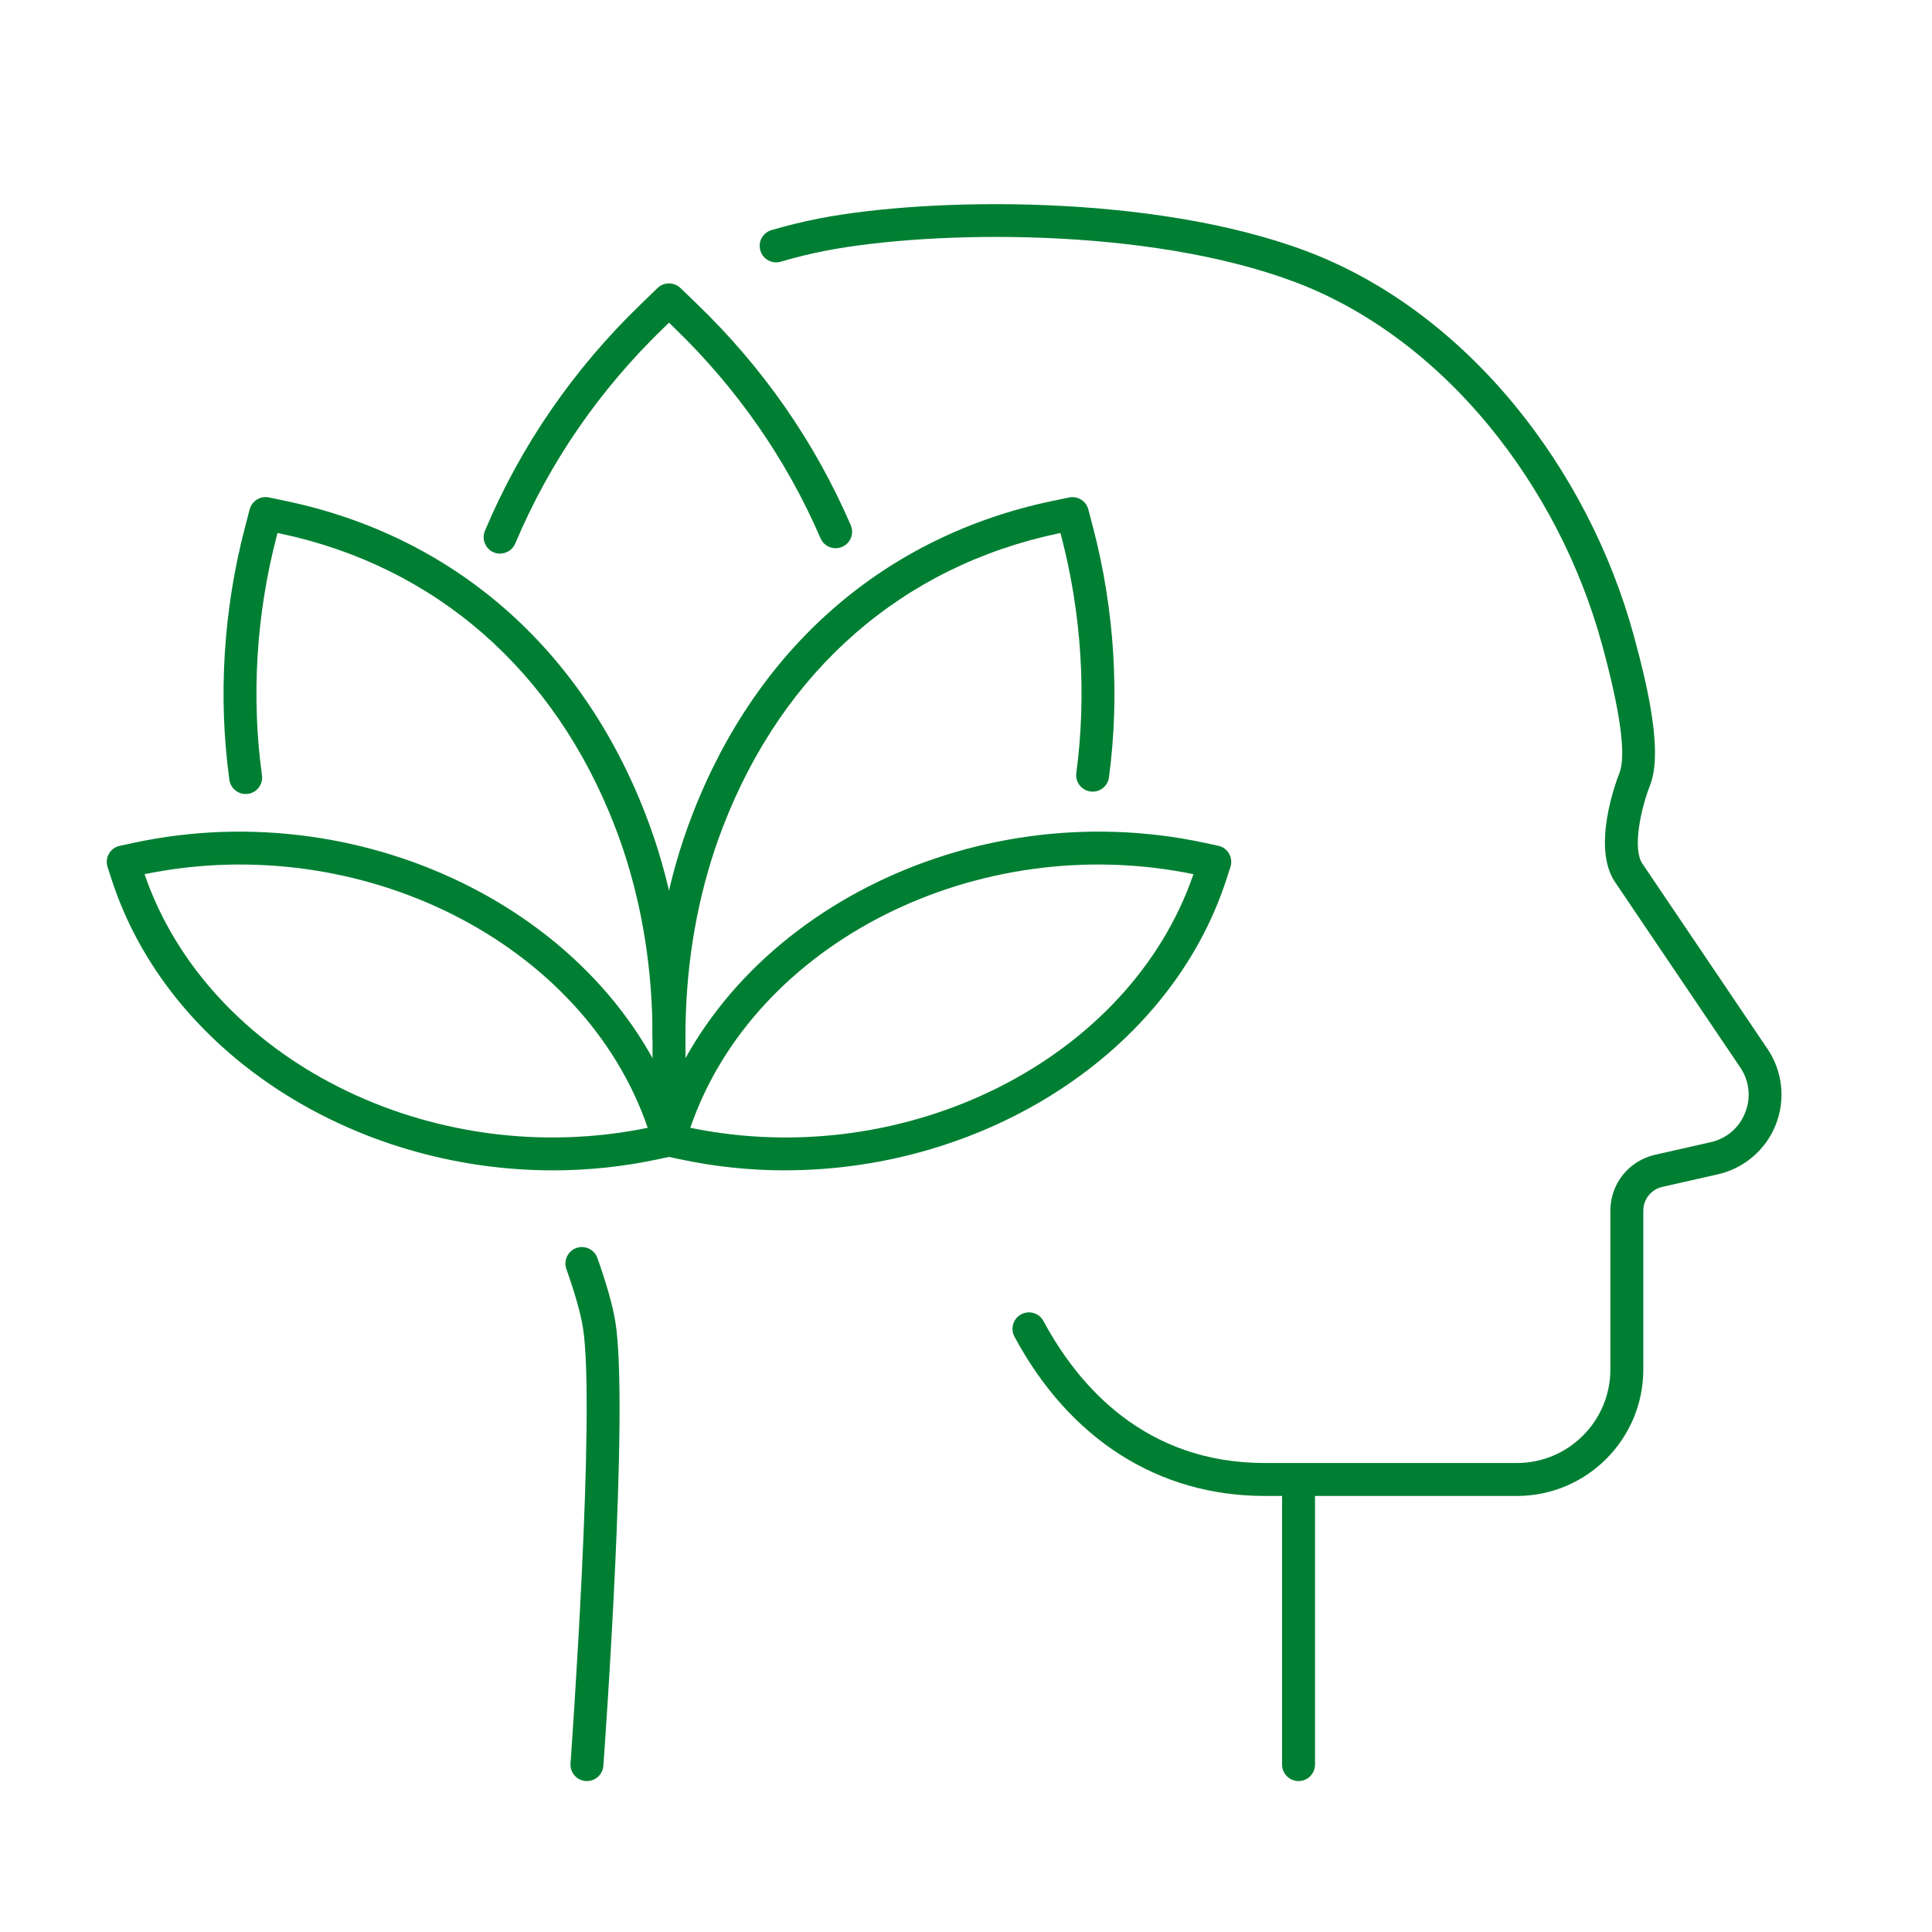 <?xml version="1.0" encoding="UTF-8"?>
<svg xmlns="http://www.w3.org/2000/svg" id="Layer_1" viewBox="0 0 400 400">
  <defs>
    <style>.cls-1{fill:#007f32;stroke-width:0px;}</style>
  </defs>
  <path class="cls-1" d="m314.07,309.72h-52.23c-21.98,0-40.38-11.71-51.81-32.98-.89-1.66-.27-3.73,1.39-4.62,1.66-.89,3.73-.27,4.62,1.39,7.2,13.41,21,29.39,45.8,29.39h52.23c10.66,0,19.34-8.68,19.34-19.36v-32.87c0-5.58,3.81-10.35,9.27-11.59l11.49-2.6c3.3-.75,5.91-2.98,7.15-6.12s.88-6.55-1.02-9.36l-25.94-38.4c-4.89-7.27.31-21,.92-22.54,1.43-3.69.22-12.67-3.61-26.67-4.51-16.46-12.6-32.1-23.41-45.25-11.46-13.91-25.39-24.22-40.29-29.8-30.52-11.44-75.09-10.65-96.98-6.44-3.09.6-6.23,1.36-9.34,2.28-1.81.53-3.7-.5-4.23-2.31-.53-1.81.5-3.7,2.31-4.23,3.32-.97,6.67-1.79,9.98-2.43,22.68-4.37,68.9-5.16,100.67,6.75,16.02,6,30.94,17.02,43.16,31.85,11.41,13.88,19.96,30.4,24.72,47.78,2.96,10.83,6.02,24.13,3.38,30.95-1.93,4.9-3.69,13.15-1.62,16.24l25.93,38.4c3.12,4.63,3.76,10.5,1.7,15.69-2.06,5.19-6.54,9.02-11.99,10.26l-11.48,2.6c-2.33.53-3.95,2.56-3.95,4.94v32.87c0,14.43-11.73,26.18-26.16,26.18Z"></path>
  <path class="cls-1" d="m121.52,368.75c-.08,0-.17,0-.25,0-1.88-.14-3.29-1.77-3.15-3.65.05-.73,5.3-73.51,2.55-90.35-.47-2.87-1.61-6.91-3.41-12.02-.63-1.78.31-3.72,2.08-4.35,1.77-.62,3.72.31,4.35,2.08,1.96,5.56,3.17,9.88,3.71,13.19,2.88,17.63-2.26,88.92-2.48,91.94-.13,1.79-1.63,3.16-3.4,3.16Z"></path>
  <path class="cls-1" d="m268.85,368.75c-1.88,0-3.41-1.53-3.41-3.41v-57.84c0-1.88,1.53-3.41,3.41-3.41s3.41,1.53,3.41,3.41v57.84c0,1.88-1.53,3.41-3.41,3.41Z"></path>
  <path class="cls-1" d="m138.51,218.04c-1.88,0-3.41-1.53-3.41-3.41,0-14.33,2.15-28.08,6.4-40.86.64-1.89,1.24-3.57,1.86-5.15,13.35-34.56,39.78-57.6,74.42-64.88l3.56-.74c1.78-.37,3.54.72,3.99,2.48l1,3.82c4.4,16.84,5.53,34.7,3.27,51.64-.25,1.87-1.96,3.18-3.83,2.93-1.87-.25-3.18-1.96-2.93-3.83,2.15-16.07,1.08-33.02-3.11-49.01l-.18-.68-.38.08c-32.3,6.79-56.97,28.33-69.46,60.67-.58,1.49-1.15,3.08-1.75,4.85-4.01,12.08-6.05,25.11-6.05,38.7,0,1.88-1.53,3.41-3.41,3.41Z"></path>
  <path class="cls-1" d="m138.51,239.45c-1.88,0-3.41-1.53-3.41-3.41v-21.41c0-13.59-2.04-26.62-6.06-38.71-.59-1.75-1.16-3.34-1.74-4.83-12.5-32.34-37.17-53.89-69.47-60.67l-.37-.08-.18.68c-4.23,16.17-5.28,33.29-3.04,49.5.26,1.86-1.05,3.59-2.91,3.84-1.86.26-3.59-1.05-3.84-2.91-2.36-17.09-1.25-35.13,3.2-52.16l1-3.82c.46-1.76,2.21-2.85,3.99-2.48l3.55.74c34.64,7.28,61.07,30.32,74.43,64.88.62,1.59,1.22,3.27,1.85,5.13,4.25,12.8,6.41,26.55,6.41,40.88v21.41c0,1.88-1.53,3.41-3.41,3.41Z"></path>
  <path class="cls-1" d="m162.56,242.31c-7.29,0-14.66-.76-21.99-2.34l-2.78-.6c-.94-.2-1.75-.79-2.23-1.63s-.59-1.83-.29-2.75l.78-2.41c13.71-42.54,64.58-68.59,113.4-58.07h0l2.78.6c.94.2,1.75.79,2.23,1.63.48.83.59,1.83.29,2.75l-.78,2.41c-11.65,36.16-50.15,60.4-91.41,60.4Zm-19.64-8.81c44.75,9.2,91.03-14.17,104.17-52.51-44.75-9.2-91.03,14.17-104.17,52.51Z"></path>
  <path class="cls-1" d="m114.46,242.31c-41.26,0-79.76-24.24-91.41-60.4l-.78-2.41c-.29-.92-.19-1.92.29-2.75s1.29-1.43,2.23-1.63l2.78-.6c48.82-10.53,99.69,15.52,113.4,58.06l.78,2.41c.3.92.19,1.92-.29,2.75-.48.83-1.29,1.43-2.23,1.63l-2.78.6c-7.33,1.58-14.7,2.34-21.99,2.34Zm-84.53-61.32c13.13,38.34,59.41,61.71,104.17,52.51-13.13-38.34-59.41-61.71-104.17-52.51Z"></path>
  <path class="cls-1" d="m103.54,114.63c-.44,0-.89-.09-1.32-.27-1.73-.73-2.55-2.73-1.82-4.47,7.45-17.67,18.36-33.51,32.43-47.06l3.31-3.2c1.32-1.27,3.41-1.27,4.74,0l3.32,3.2c13.76,13.25,24.51,28.69,31.94,45.91.75,1.73-.05,3.73-1.78,4.48-1.73.75-3.74-.05-4.48-1.78-7.08-16.38-17.31-31.09-30.42-43.71l-.95-.92-.95.92c-13.41,12.91-23.79,27.98-30.88,44.79-.55,1.3-1.81,2.09-3.14,2.09Z"></path>
</svg>
